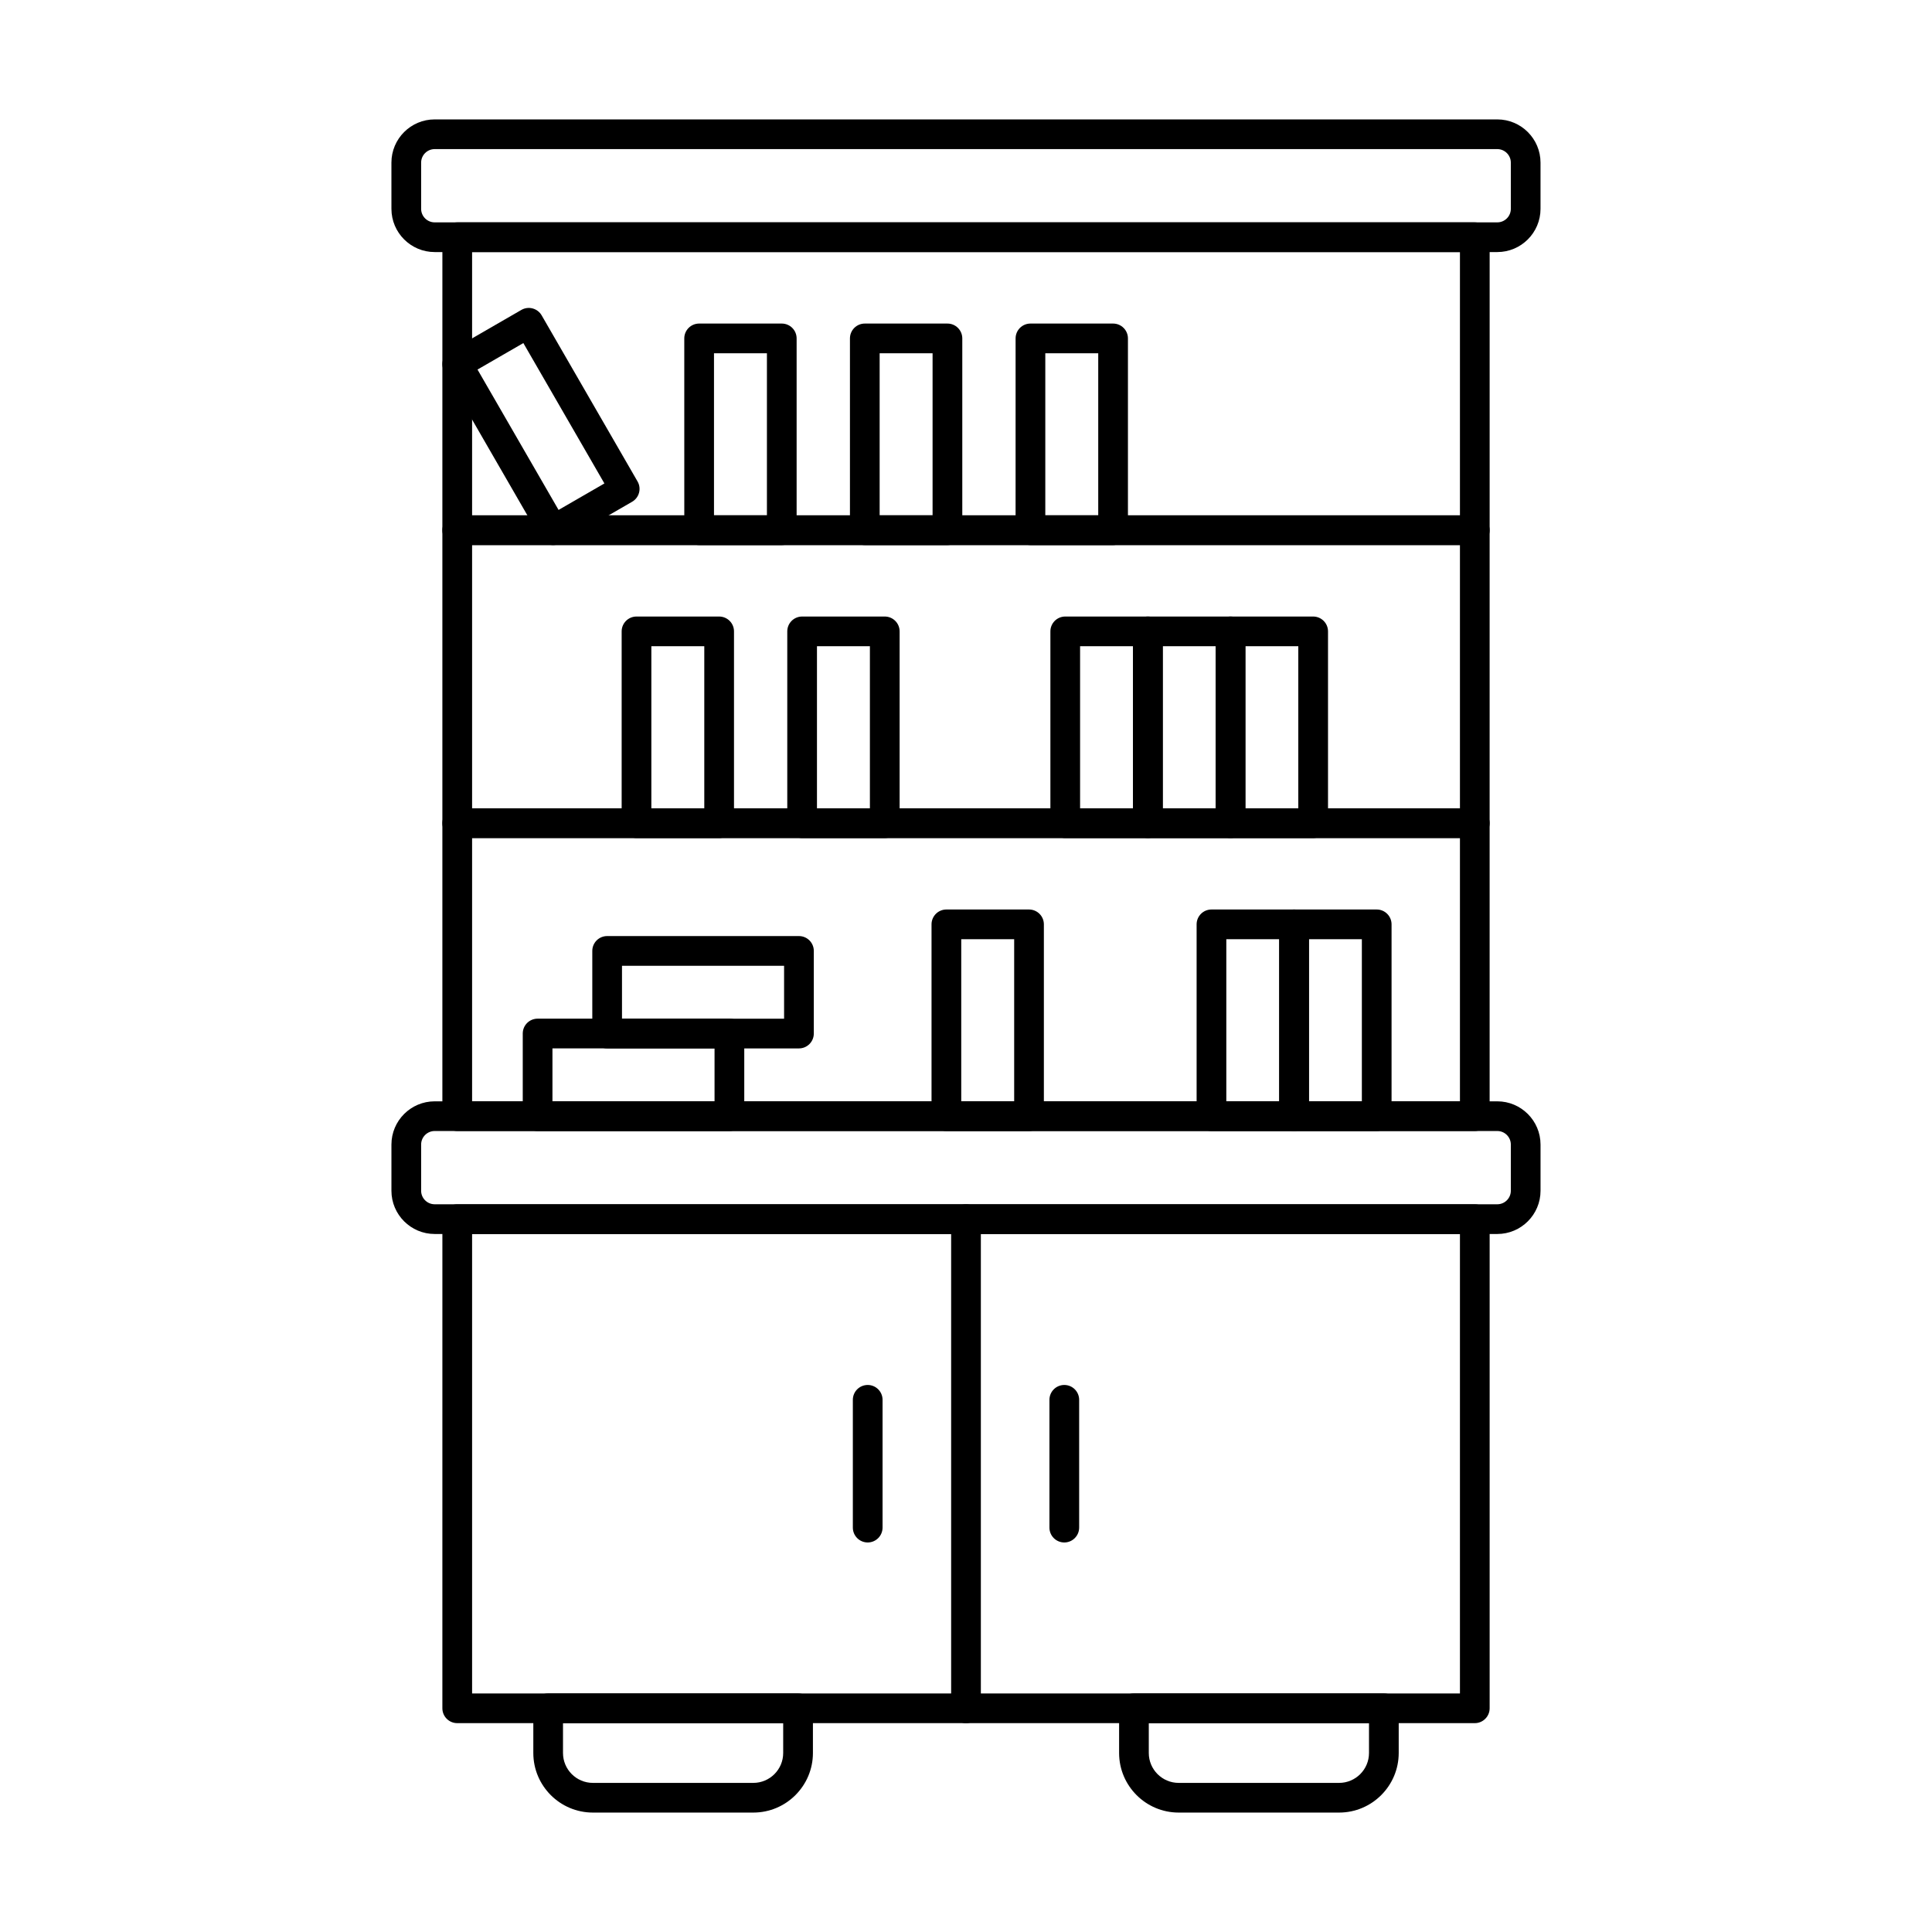 <?xml version="1.0" encoding="UTF-8"?>
<!-- Uploaded to: ICON Repo, www.iconrepo.com, Generator: ICON Repo Mixer Tools -->
<svg fill="#000000" width="800px" height="800px" version="1.1" viewBox="144 144 512 512" xmlns="http://www.w3.org/2000/svg">
 <g>
  <path d="m534.83 600.65h-269.66c-2.176 0-3.938-1.762-3.938-3.938l0.004-129.62c0-2.176 1.762-3.938 3.938-3.938l269.66 0.004c2.176 0 3.938 1.762 3.938 3.938v129.62c-0.004 2.172-1.766 3.934-3.938 3.934zm-265.72-7.871h261.79v-121.75h-261.79z"/>
  <path d="m540.8 471.02h-281.61c-6.316 0-11.457-5.141-11.457-11.457v-12.242c0-6.316 5.141-11.457 11.457-11.457h281.61c6.316 0 11.457 5.141 11.457 11.457v12.242c0 6.316-5.141 11.457-11.457 11.457zm-281.61-27.289c-1.977 0-3.586 1.609-3.586 3.586v12.242c0 1.977 1.609 3.586 3.586 3.586h281.61c1.977 0 3.586-1.609 3.586-3.586v-12.242c0-1.977-1.609-3.586-3.586-3.586z"/>
  <path d="m400 600.65c-2.176 0-3.938-1.762-3.938-3.938v-129.62c0-2.176 1.762-3.938 3.938-3.938s3.938 1.762 3.938 3.938v129.62c0 2.176-1.766 3.938-3.938 3.938z"/>
  <path d="m498.88 624.35h-42.52c-8.707 0-15.785-7.082-15.785-15.785v-11.852c0-2.176 1.762-3.938 3.938-3.938h66.223c2.176 0 3.938 1.762 3.938 3.938v11.852c-0.008 8.703-7.09 15.785-15.793 15.785zm-50.438-23.703v7.918c0 4.363 3.551 7.918 7.918 7.918h42.52c4.363 0 7.918-3.551 7.918-7.918v-7.918z"/>
  <path d="m343.64 624.35h-42.52c-8.707 0-15.785-7.082-15.785-15.785v-11.852c0-2.176 1.762-3.938 3.938-3.938h66.223c2.176 0 3.938 1.762 3.938 3.938v11.852c-0.004 8.703-7.086 15.785-15.793 15.785zm-50.438-23.703v7.918c0 4.363 3.551 7.918 7.914 7.918h42.52c4.363 0 7.918-3.551 7.918-7.918v-7.918z"/>
  <path d="m373.95 552.77c-2.176 0-3.938-1.762-3.938-3.938v-33.863c0-2.176 1.762-3.938 3.938-3.938s3.938 1.762 3.938 3.938v33.863c-0.004 2.176-1.766 3.938-3.938 3.938z"/>
  <path d="m426.05 552.77c-2.176 0-3.938-1.762-3.938-3.938v-33.863c0-2.176 1.762-3.938 3.938-3.938s3.938 1.762 3.938 3.938v33.863c-0.004 2.176-1.766 3.938-3.938 3.938z"/>
  <path d="m534.83 443.73h-269.66c-2.176 0-3.938-1.762-3.938-3.938v-77.645c0-2.176 1.762-3.938 3.938-3.938l269.66 0.004c2.176 0 3.938 1.762 3.938 3.938v77.645c-0.004 2.172-1.766 3.934-3.938 3.934zm-265.72-7.871h261.79v-69.77h-261.79z"/>
  <path d="m534.83 366.09h-269.66c-2.176 0-3.938-1.762-3.938-3.938v-77.645c0-2.176 1.762-3.938 3.938-3.938l269.66 0.004c2.176 0 3.938 1.762 3.938 3.938v77.645c-0.004 2.168-1.766 3.934-3.938 3.934zm-265.72-7.875h261.79v-69.773h-261.79z"/>
  <path d="m534.83 288.45h-269.66c-2.176 0-3.938-1.762-3.938-3.938l0.004-77.641c0-2.176 1.762-3.938 3.938-3.938h269.66c2.176 0 3.938 1.762 3.938 3.938v77.645c-0.004 2.172-1.766 3.934-3.938 3.934zm-265.72-7.871h261.79v-69.773h-261.79z"/>
  <path d="m540.8 210.8h-281.61c-6.316 0-11.457-5.141-11.457-11.457l-0.004-12.242c0-6.316 5.141-11.457 11.457-11.457h281.61c6.316 0 11.457 5.141 11.457 11.457v12.242c0.004 6.316-5.137 11.457-11.453 11.457zm-281.61-27.285c-1.977 0-3.586 1.609-3.586 3.586v12.242c0 1.977 1.609 3.586 3.586 3.586h281.61c1.977 0 3.586-1.609 3.586-3.586v-12.242c0-1.977-1.609-3.586-3.586-3.586z"/>
  <path d="m290.59 288.45c-1.359 0-2.684-0.707-3.414-1.969l-25.414-44.02c-1.086-1.883-0.441-4.289 1.441-5.379l18.965-10.949c0.902-0.523 1.98-0.664 2.988-0.391 1.008 0.27 1.867 0.93 2.391 1.832l25.414 44.02c0.523 0.902 0.664 1.977 0.391 2.988-0.27 1.008-0.93 1.867-1.832 2.391l-18.965 10.949c-0.621 0.359-1.297 0.527-1.965 0.527zm-20.043-46.516 21.48 37.203 12.148-7.016-21.48-37.203z"/>
  <path d="m351.18 288.45h-21.898c-2.176 0-3.938-1.762-3.938-3.938l-0.004-50.828c0-2.176 1.762-3.938 3.938-3.938h21.898c2.176 0 3.938 1.762 3.938 3.938v50.828c0 2.176-1.762 3.938-3.934 3.938zm-17.965-7.871h14.027v-42.957h-14.027z"/>
  <path d="m395.08 288.45h-21.898c-2.176 0-3.938-1.762-3.938-3.938v-50.828c0-2.176 1.762-3.938 3.938-3.938h21.898c2.176 0 3.938 1.762 3.938 3.938v50.828c0 2.176-1.762 3.938-3.938 3.938zm-17.965-7.871h14.027v-42.957h-14.027z"/>
  <path d="m438.98 288.45h-21.902c-2.176 0-3.938-1.762-3.938-3.938l0.004-50.828c0-2.176 1.762-3.938 3.938-3.938h21.898c2.176 0 3.938 1.762 3.938 3.938v50.828c-0.004 2.176-1.766 3.938-3.938 3.938zm-17.965-7.871h14.027v-42.957l-14.027-0.004z"/>
  <path d="m448.2 366.09h-21.898c-2.176 0-3.938-1.762-3.938-3.938v-50.828c0-2.176 1.762-3.938 3.938-3.938h21.898c2.176 0 3.938 1.762 3.938 3.938v50.828c0 2.172-1.762 3.938-3.938 3.938zm-17.965-7.875h14.027v-42.957h-14.027z"/>
  <path d="m470.1 366.09h-21.898c-2.176 0-3.938-1.762-3.938-3.938v-50.828c0-2.176 1.762-3.938 3.938-3.938h21.898c2.176 0 3.938 1.762 3.938 3.938v50.828c-0.004 2.172-1.766 3.938-3.938 3.938zm-17.965-7.875h14.027v-42.957h-14.027z"/>
  <path d="m492 366.09h-21.898c-2.176 0-3.938-1.762-3.938-3.938v-50.828c0-2.176 1.762-3.938 3.938-3.938h21.898c2.176 0 3.938 1.762 3.938 3.938v50.828c0 2.172-1.762 3.938-3.938 3.938zm-17.965-7.875h14.027v-42.957h-14.027z"/>
  <path d="m334.58 366.09h-21.898c-2.176 0-3.938-1.762-3.938-3.938v-50.828c0-2.176 1.762-3.938 3.938-3.938h21.898c2.176 0 3.938 1.762 3.938 3.938v50.828c-0.004 2.172-1.766 3.938-3.938 3.938zm-17.965-7.875h14.027v-42.957h-14.027z"/>
  <path d="m378.47 366.09h-21.898c-2.176 0-3.938-1.762-3.938-3.938v-50.828c0-2.176 1.762-3.938 3.938-3.938h21.898c2.176 0 3.938 1.762 3.938 3.938v50.828c0 2.172-1.762 3.938-3.938 3.938zm-17.965-7.875h14.027v-42.957h-14.027z"/>
  <path d="m337.3 443.73h-50.828c-2.176 0-3.938-1.762-3.938-3.938v-21.898c0-2.176 1.762-3.938 3.938-3.938h50.828c2.176 0 3.938 1.762 3.938 3.938v21.898c-0.004 2.176-1.766 3.938-3.938 3.938zm-46.895-7.871h42.957v-14.027h-42.957z"/>
  <path d="m355.73 421.84h-50.828c-2.176 0-3.938-1.762-3.938-3.938v-21.898c0-2.176 1.762-3.938 3.938-3.938h50.828c2.176 0 3.938 1.762 3.938 3.938v21.898c-0.004 2.176-1.766 3.938-3.938 3.938zm-46.895-7.871h42.957v-14.027h-42.957z"/>
  <path d="m416.7 443.73h-21.898c-2.176 0-3.938-1.762-3.938-3.938v-50.828c0-2.176 1.762-3.938 3.938-3.938h21.898c2.176 0 3.938 1.762 3.938 3.938v50.828c0 2.176-1.762 3.938-3.938 3.938zm-17.961-7.871h14.027v-42.957h-14.027z"/>
  <path d="m486.95 443.73h-21.898c-2.176 0-3.938-1.762-3.938-3.938v-50.828c0-2.176 1.762-3.938 3.938-3.938h21.898c2.176 0 3.938 1.762 3.938 3.938v50.828c0 2.176-1.762 3.938-3.938 3.938zm-17.965-7.871h14.027v-42.957h-14.027z"/>
  <path d="m508.84 443.73h-21.898c-2.176 0-3.938-1.762-3.938-3.938v-50.828c0-2.176 1.762-3.938 3.938-3.938h21.898c2.176 0 3.938 1.762 3.938 3.938v50.828c0 2.176-1.762 3.938-3.938 3.938zm-17.961-7.871h14.027v-42.957h-14.027z"/>
 </g>
</svg>